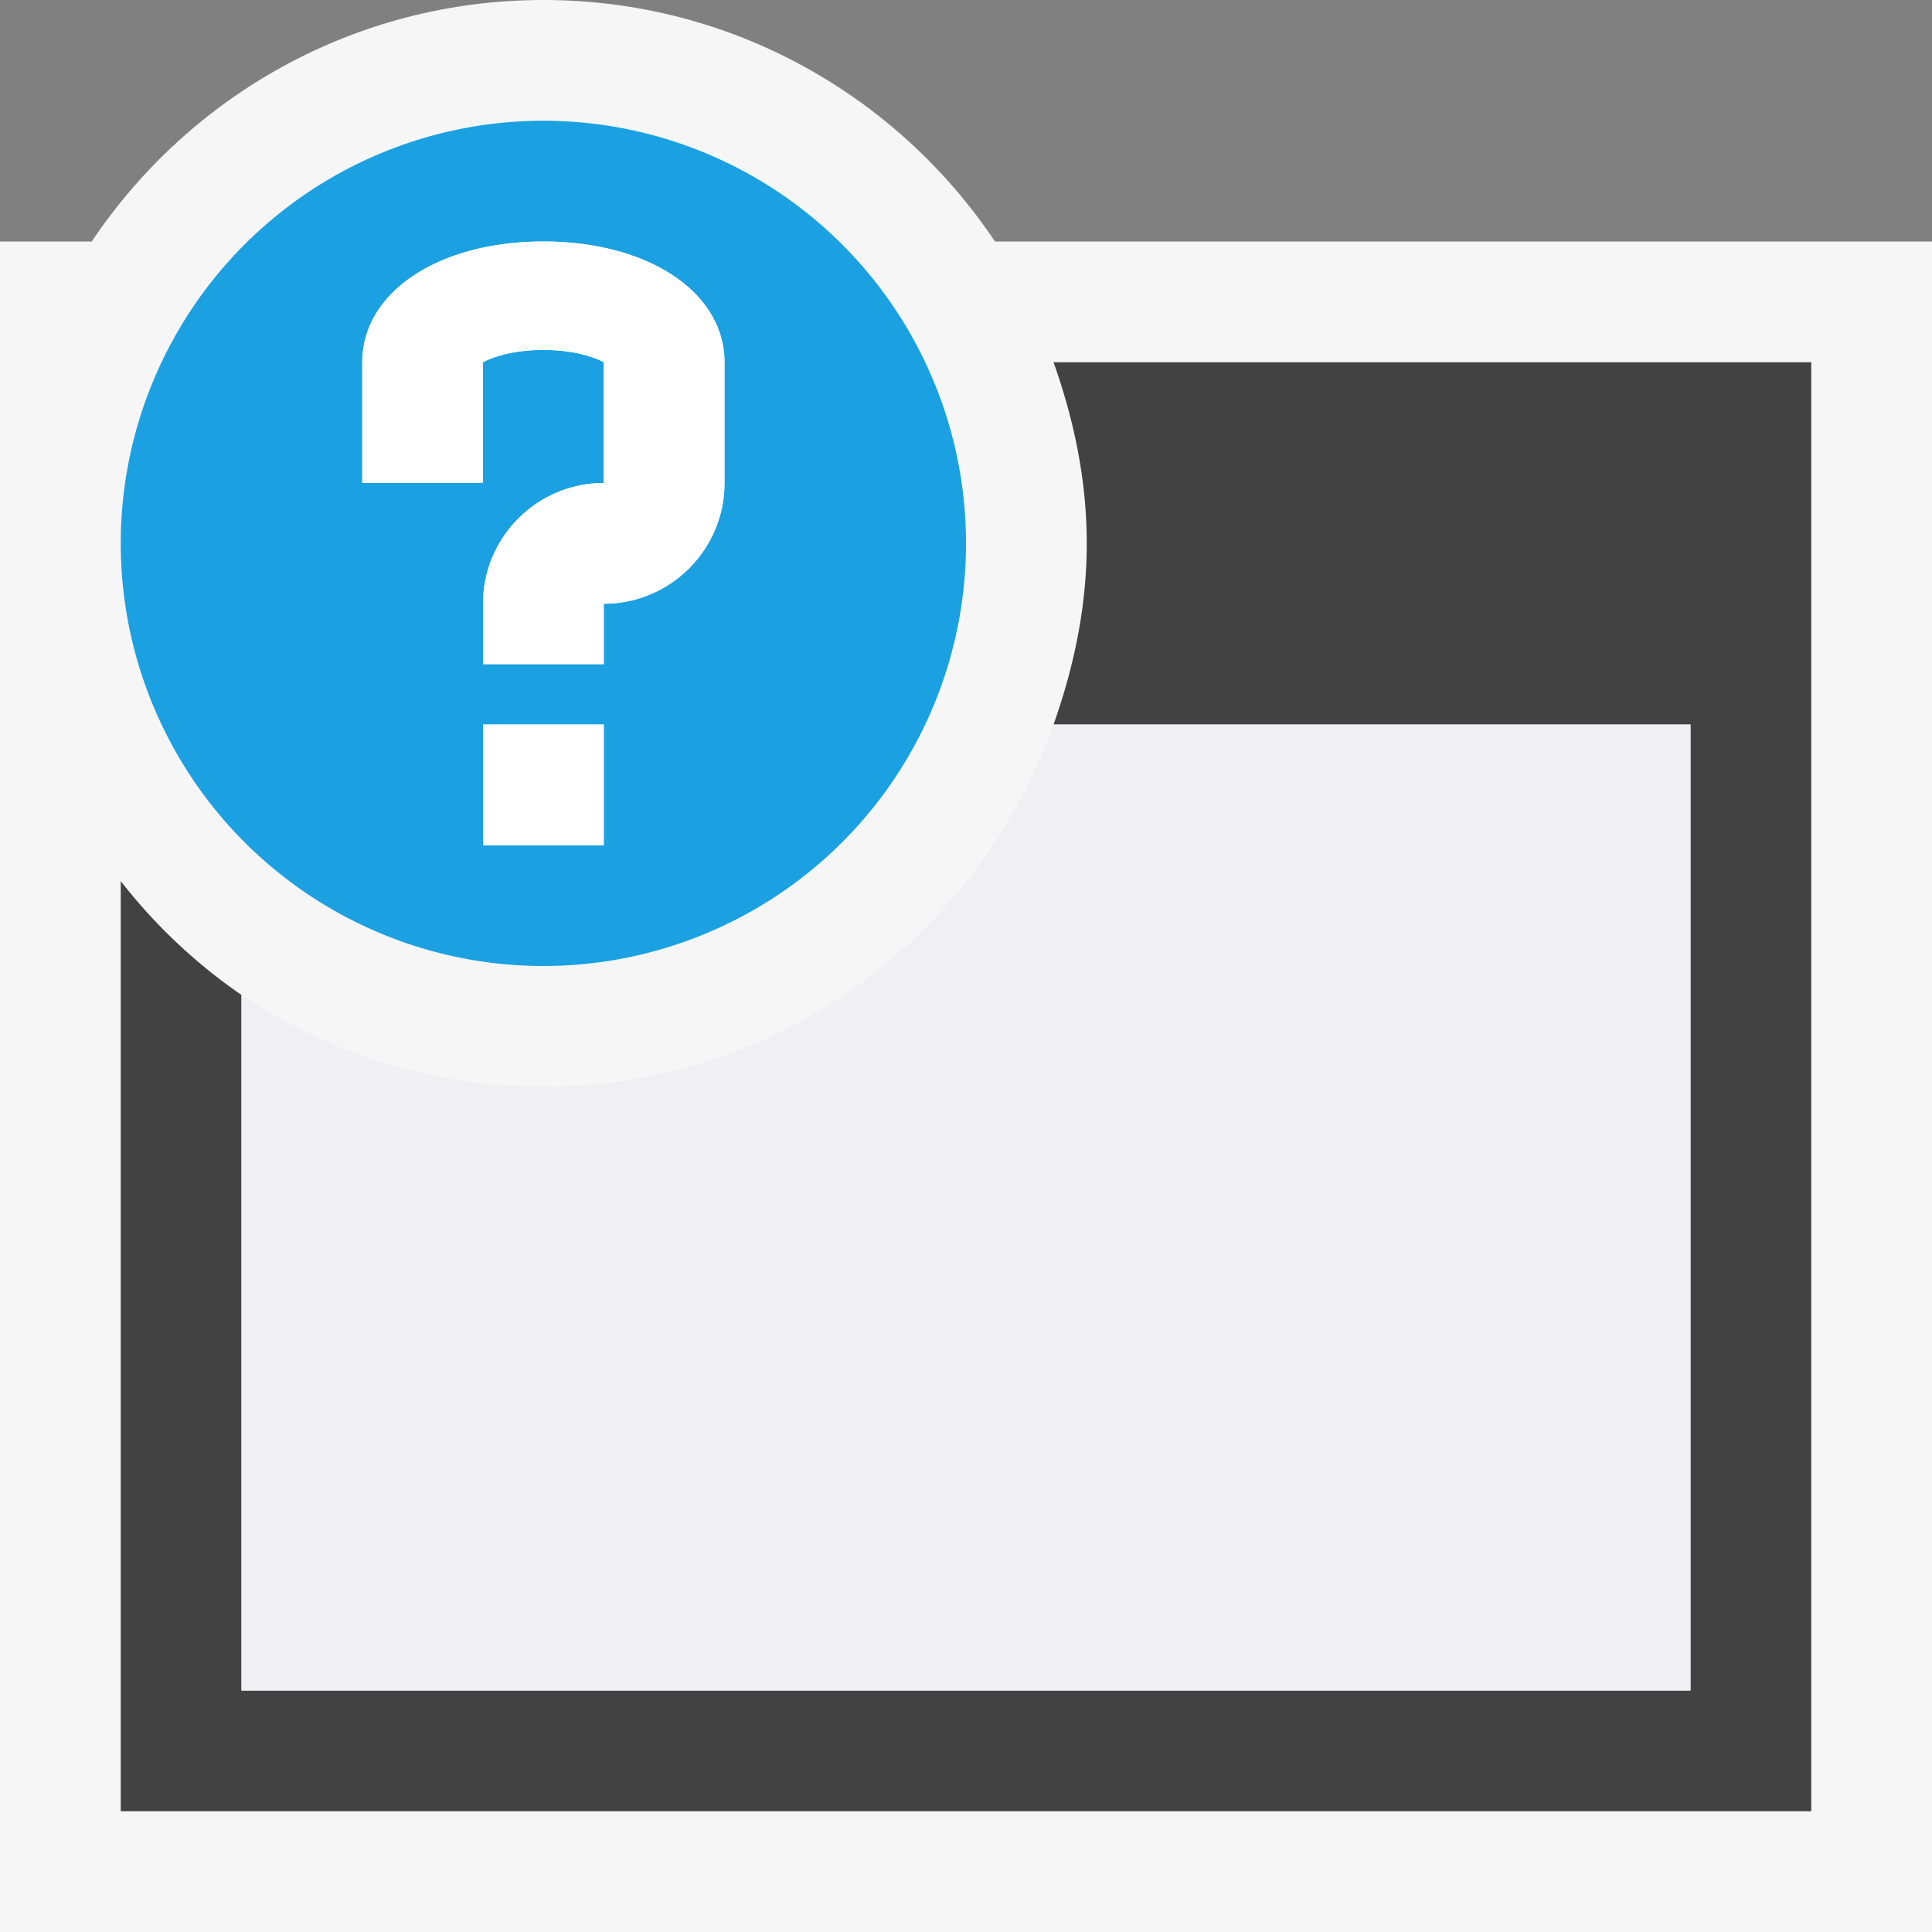<svg xmlns="http://www.w3.org/2000/svg" viewBox="0 0 16 16"><rect x="0" y="0" width="16" height="16" fill="#808080" stroke="none"/><style>.st0{fill:#f6f6f6}.st1{fill:#424242}.st2{fill:#f0eff1}.st3{fill:#1ba1e2}.st4{fill:#fff}</style><path class="st0" d="M16 2v14H0V2h.76C1.567.794 2.94 0 4.5 0s2.933.794 3.74 2H16z" id="outline"/><path class="st1" d="M15 3v12H1V7.297a4.5 4.5 0 0 0 1 .943V14h12V6H8.725C8.892 5.529 9 5.029 9 4.5S8.892 3.471 8.725 3H15z" id="icon_x5F_bg"/><path class="st2" d="M14 6v8H2V8.24c.715.479 1.574.76 2.5.76 1.956 0 3.604-1.256 4.225-3H14z" id="icon_x5F_fg"/><path class="st3" d="M4.5 1a3.5 3.5 0 1 0 0 7 3.5 3.5 0 0 0 0-7zM5 7H4V6h1v1zm1-3c0 .551-.448 1-1 1v.5H4V5c0-.551.448-1 1-1V3c-.079-.044-.253-.102-.5-.102S4.079 2.956 4 3v1H3V3c0-.58.631-1 1.5-1S6 2.42 6 3v1z" id="not_x5F_bg"/><g id="not_x5F_fg"><path class="st4" d="M4 6h1v1H4zM4.5 2C3.631 2 3 2.42 3 3v1h1V3c.079-.044.253-.102.5-.102s.421.058.5.102v1c-.552 0-1 .449-1 1v.5h1V5c.552 0 1-.449 1-1V3c0-.58-.631-1-1.5-1z"/></g></svg>